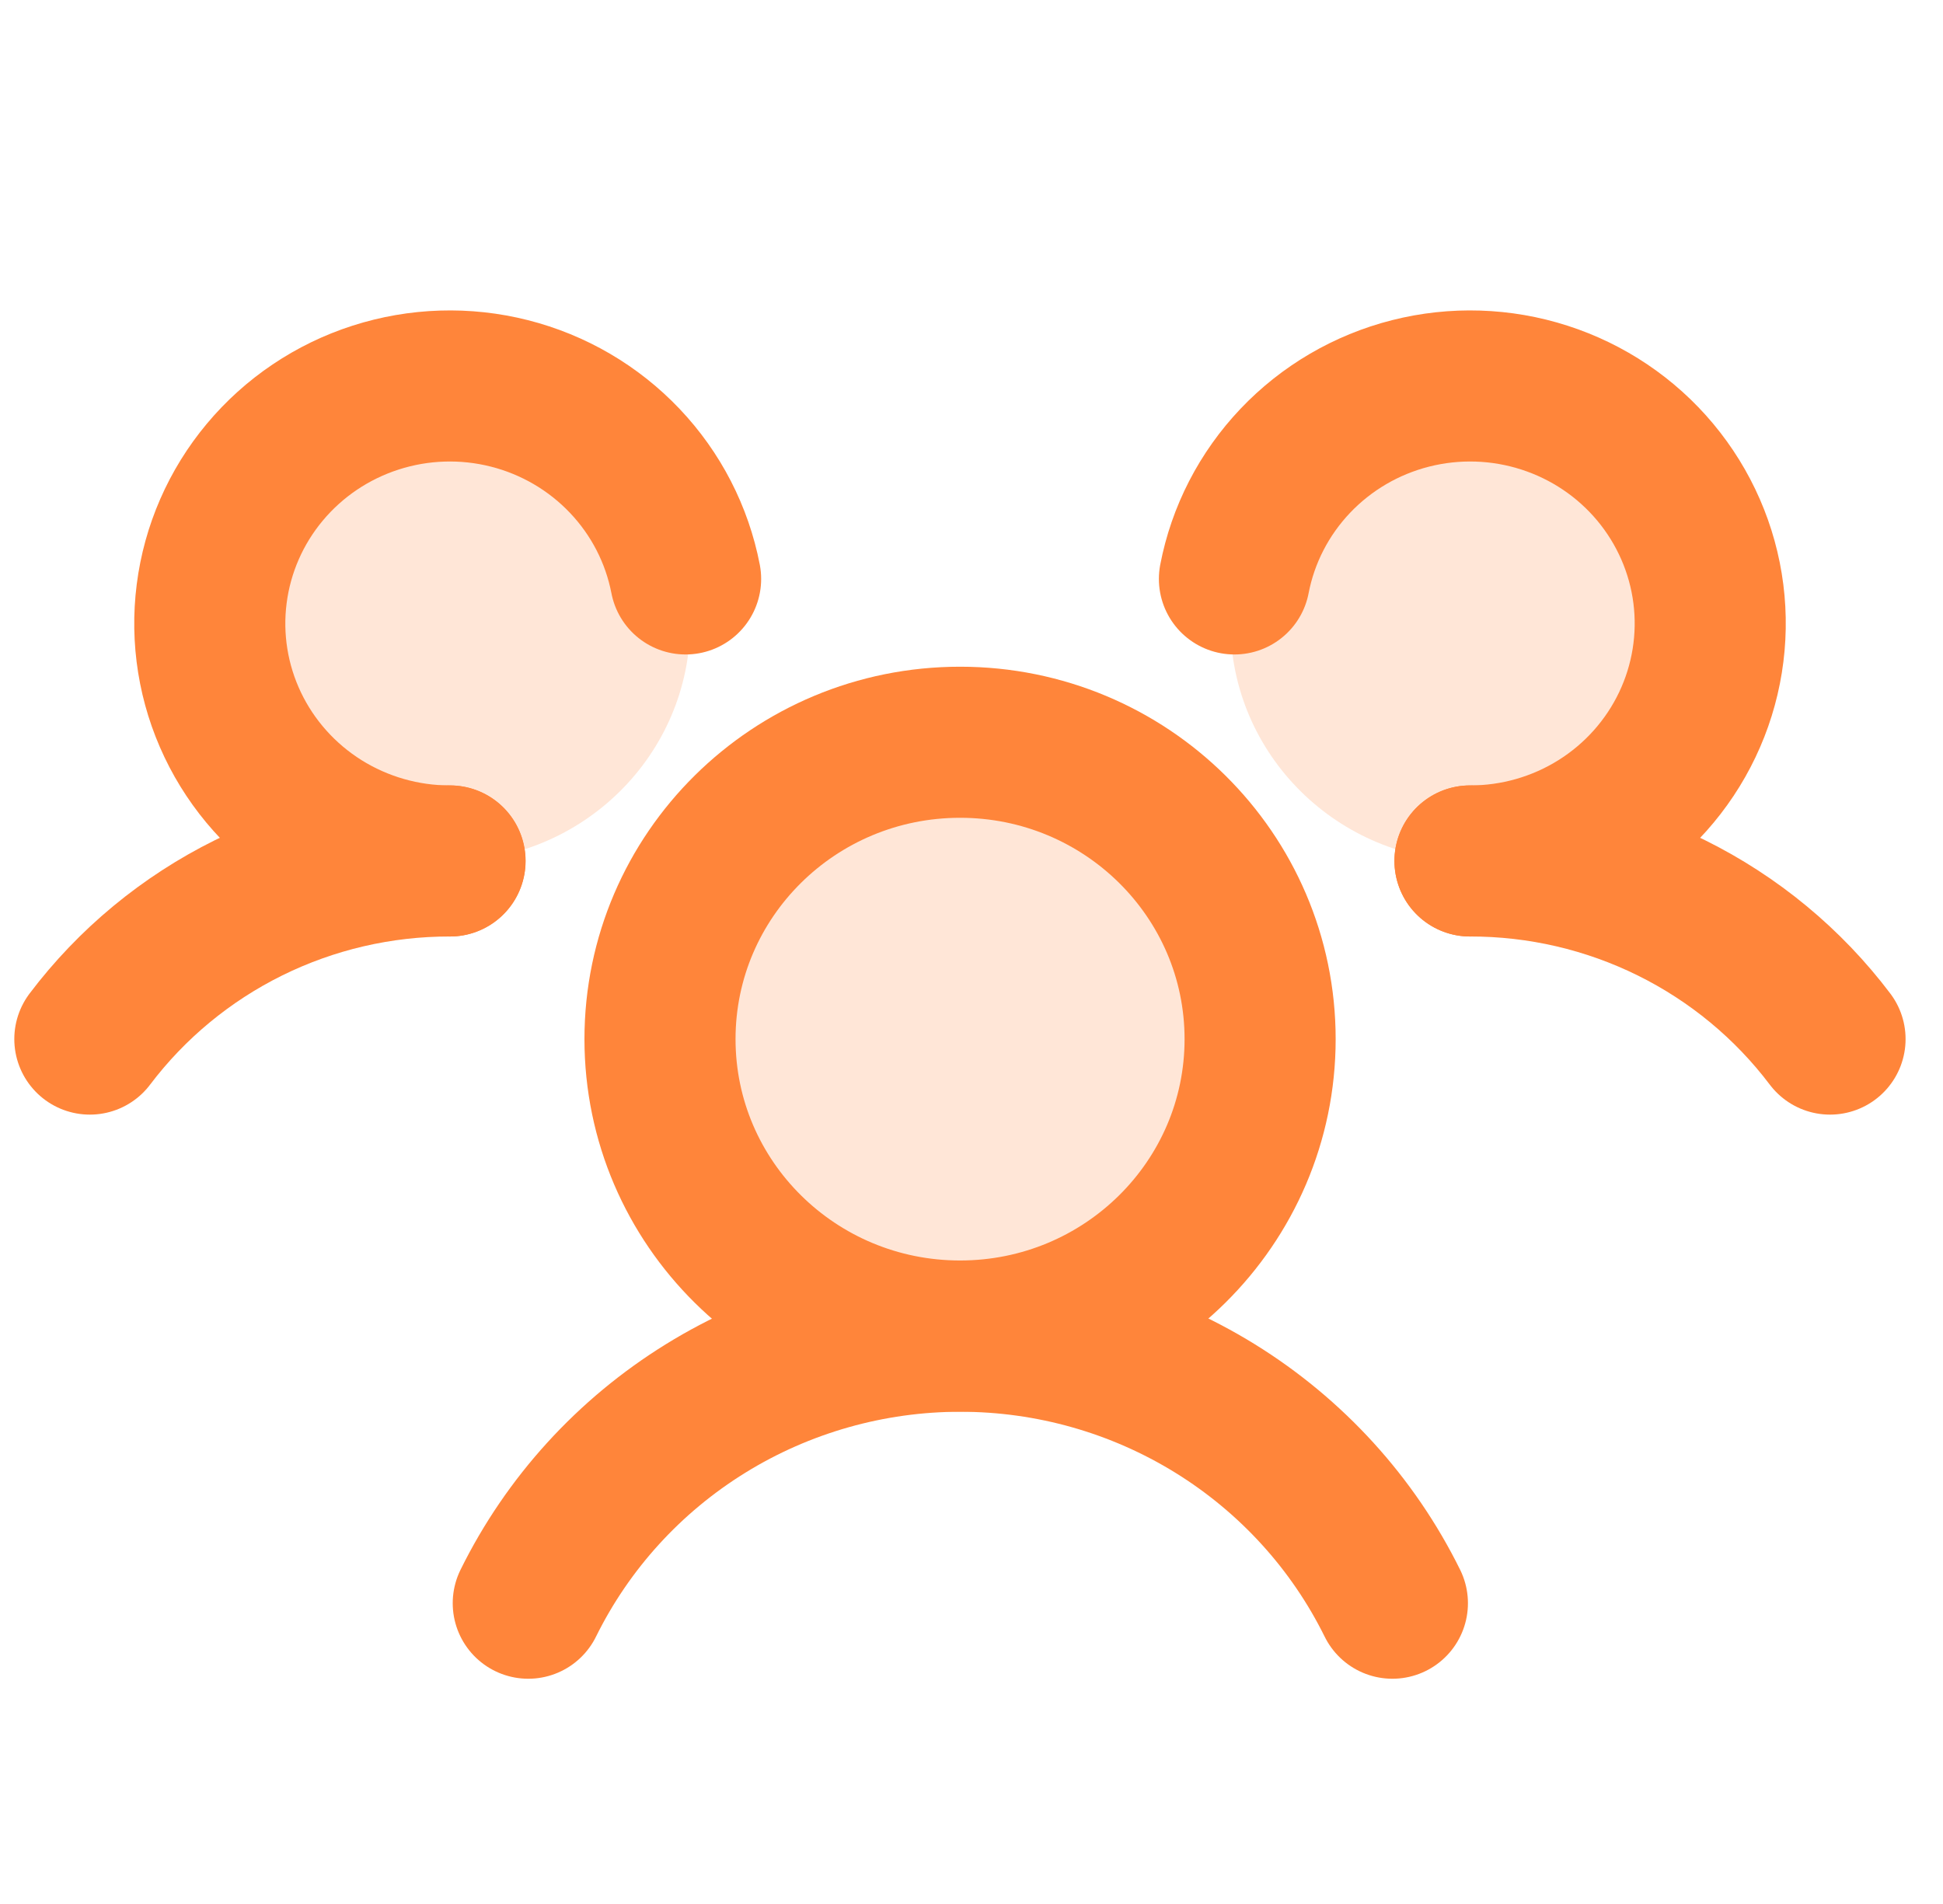 <svg width="50" height="49" viewBox="0 0 50 49" fill="none" xmlns="http://www.w3.org/2000/svg">
<path opacity="0.2" d="M24.706 34.383C28.97 34.383 32.427 30.962 32.427 26.742C32.427 22.522 28.97 19.102 24.706 19.102C20.441 19.102 16.984 22.522 16.984 26.742C16.984 30.962 20.441 34.383 24.706 34.383Z" fill="#FF853A"/>
<path opacity="0.2" d="M11.583 22.157C14.995 22.157 17.76 19.421 17.76 16.045C17.76 12.669 14.995 9.933 11.583 9.933C8.172 9.933 5.406 12.669 5.406 16.045C5.406 19.421 8.172 22.157 11.583 22.157Z" fill="#FF853A"/>
<path opacity="0.2" d="M37.841 22.157C41.252 22.157 44.018 19.421 44.018 16.045C44.018 12.669 41.252 9.933 37.841 9.933C34.43 9.933 31.664 12.669 31.664 16.045C31.664 19.421 34.43 22.157 37.841 22.157Z" fill="#FF853A"/>
<path d="M24.706 34.383C28.97 34.383 32.427 30.962 32.427 26.742C32.427 22.522 28.97 19.102 24.706 19.102C20.441 19.102 16.984 22.522 16.984 26.742C16.984 30.962 20.441 34.383 24.706 34.383Z" stroke="#FF853A" stroke-width="3.888" stroke-linecap="round" stroke-linejoin="round"/>
<path d="M37.828 22.157C39.627 22.154 41.401 22.567 43.01 23.363C44.618 24.159 46.017 25.316 47.093 26.741" stroke="#FF853A" stroke-width="3.888" stroke-linecap="round" stroke-linejoin="round"/>
<path d="M2.312 26.741C3.389 25.316 4.788 24.159 6.396 23.363C8.005 22.567 9.779 22.154 11.578 22.157" stroke="#FF853A" stroke-width="3.888" stroke-linecap="round" stroke-linejoin="round"/>
<path d="M13.594 41.259C14.611 39.198 16.192 37.462 18.158 36.247C20.123 35.032 22.395 34.388 24.712 34.388C27.03 34.388 29.301 35.032 31.267 36.247C33.232 37.462 34.814 39.198 35.831 41.259" stroke="#FF853A" stroke-width="3.888" stroke-linecap="round" stroke-linejoin="round"/>
<path d="M11.582 22.157C10.409 22.159 9.261 21.829 8.27 21.209C7.28 20.588 6.488 19.701 5.988 18.652C5.488 17.603 5.3 16.434 5.447 15.283C5.593 14.132 6.067 13.046 6.814 12.152C7.561 11.257 8.549 10.592 9.664 10.233C10.779 9.874 11.974 9.836 13.109 10.124C14.245 10.412 15.274 11.014 16.077 11.86C16.88 12.705 17.423 13.759 17.643 14.899" stroke="#FF853A" stroke-width="3.888" stroke-linecap="round" stroke-linejoin="round"/>
<path d="M31.766 14.899C31.985 13.759 32.529 12.705 33.331 11.86C34.134 11.014 35.163 10.412 36.299 10.124C37.435 9.836 38.63 9.874 39.744 10.233C40.859 10.592 41.848 11.257 42.595 12.152C43.341 13.046 43.816 14.132 43.962 15.283C44.108 16.434 43.92 17.603 43.42 18.652C42.92 19.701 42.129 20.588 41.138 21.209C40.148 21.829 38.999 22.159 37.827 22.157" stroke="#FF853A" stroke-width="3.888" stroke-linecap="round" stroke-linejoin="round"/>
</svg>
